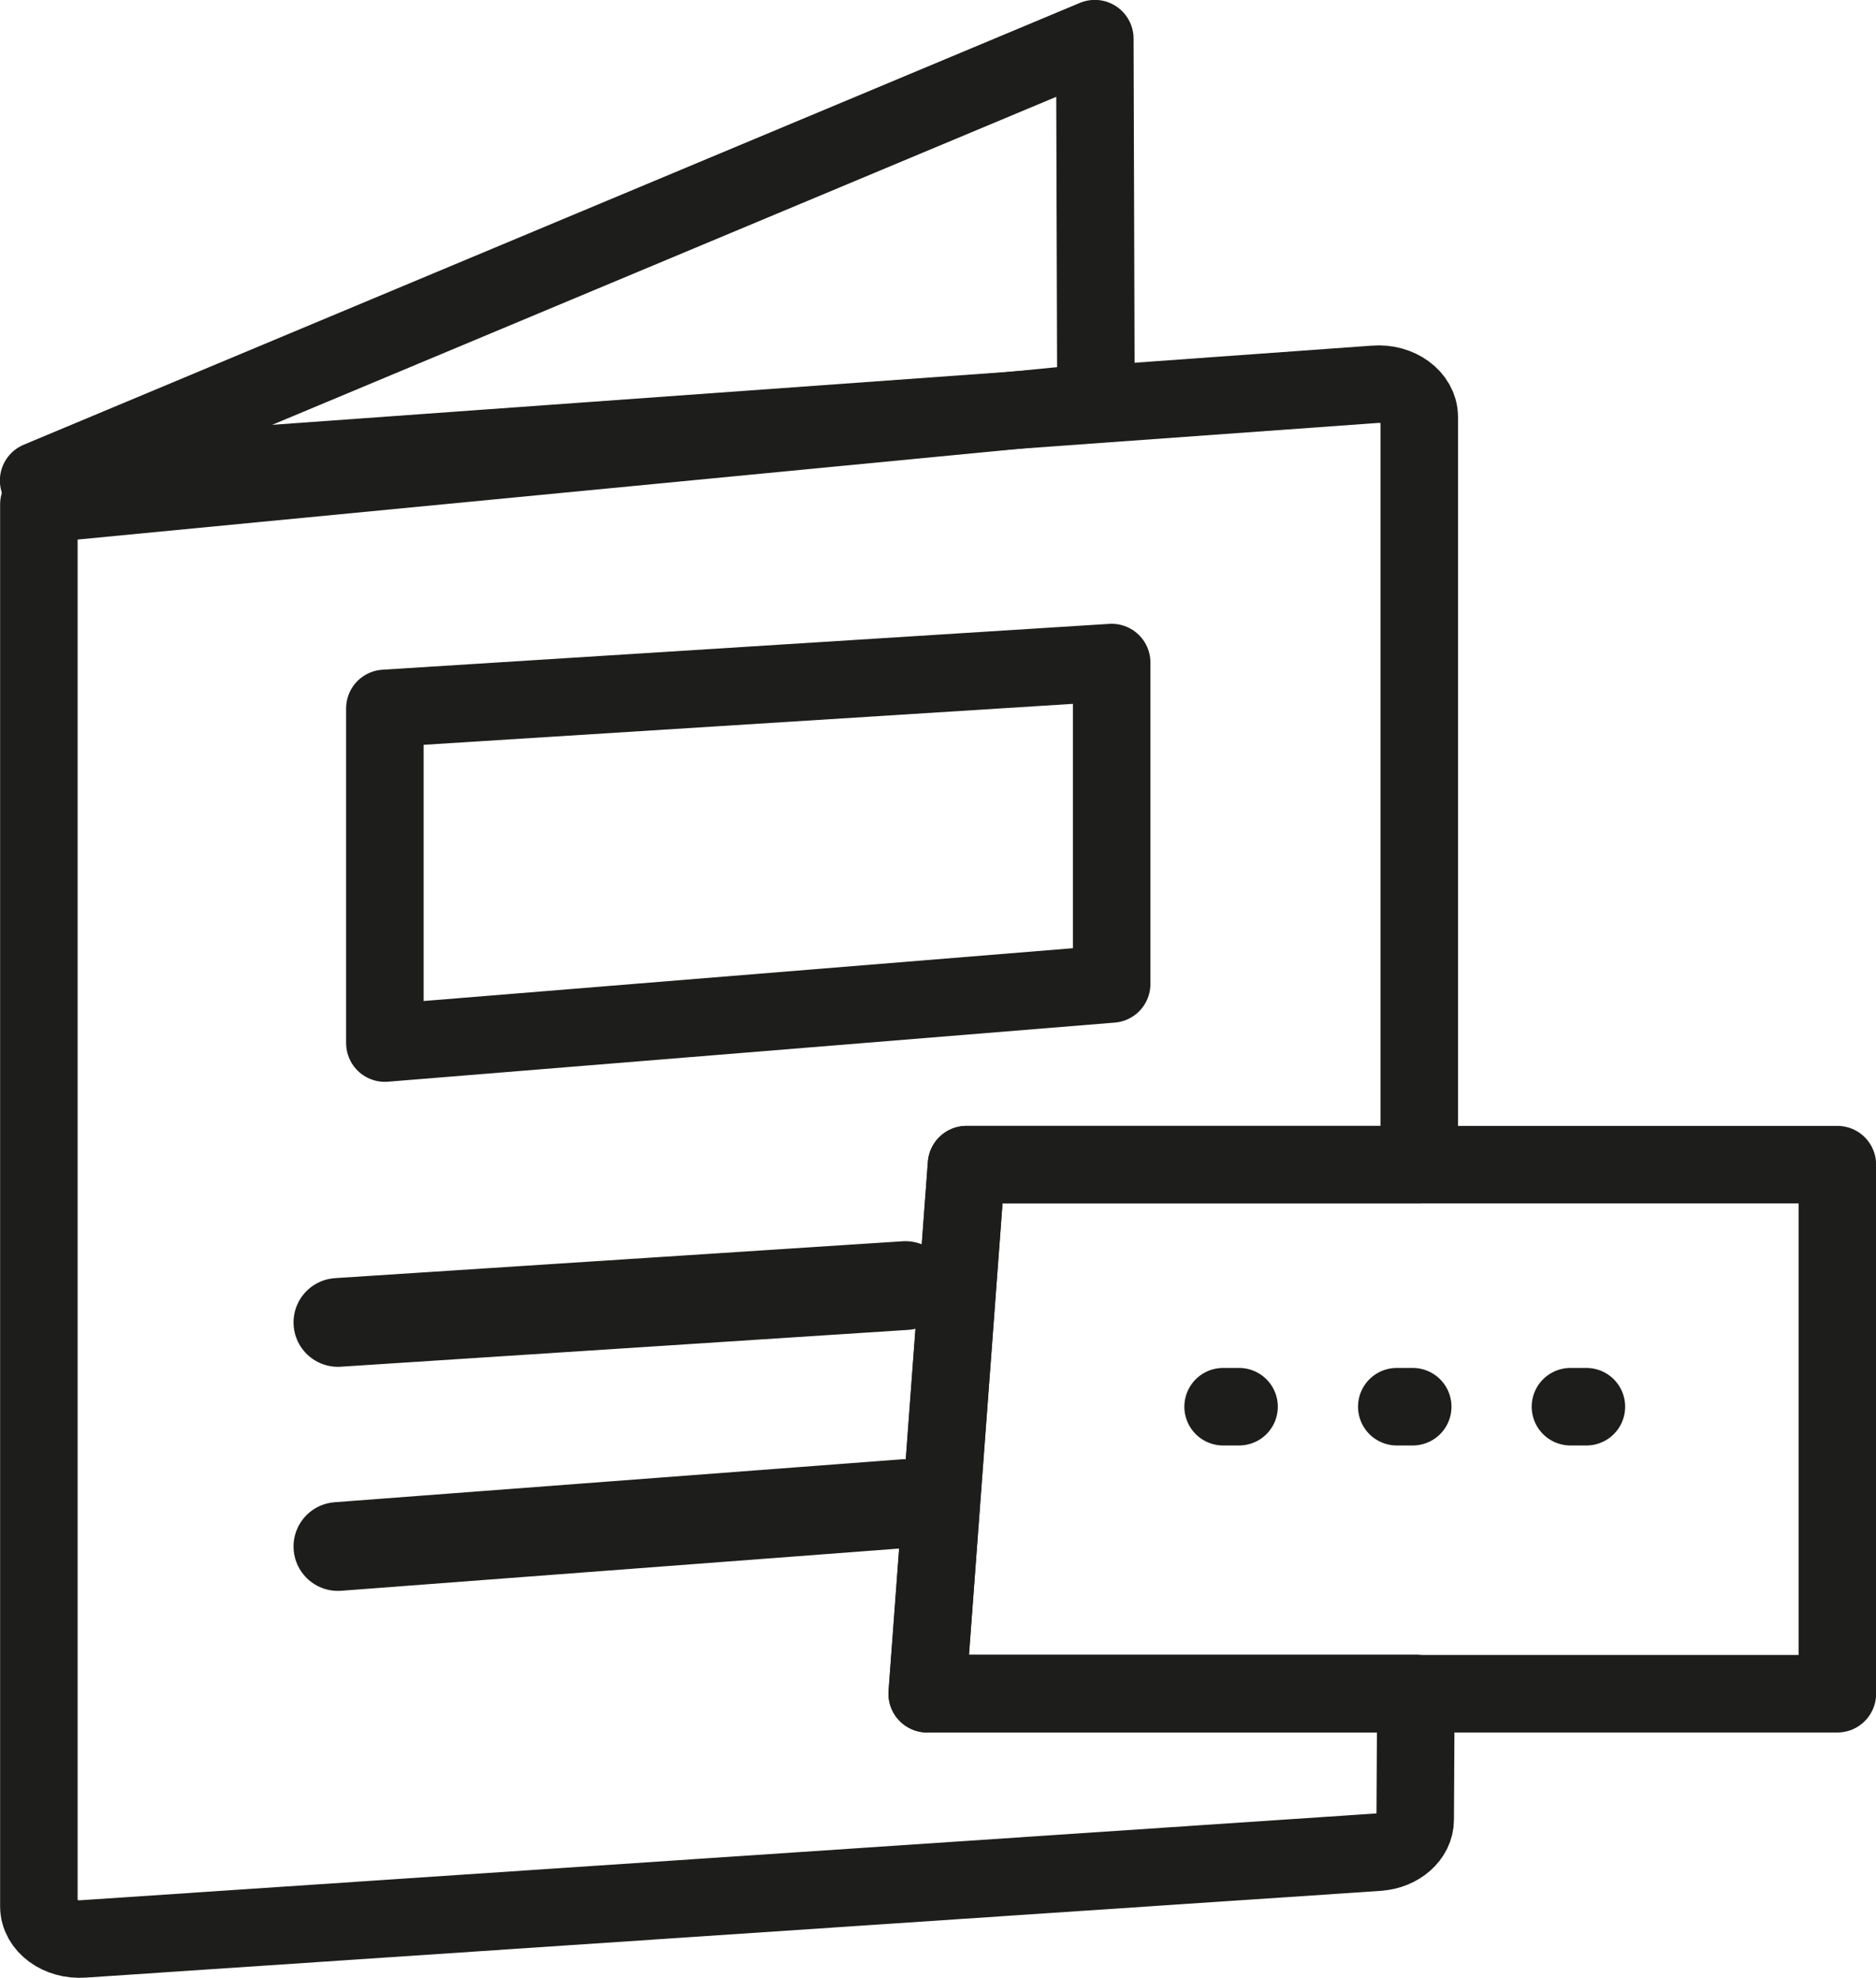 <?xml version="1.0" encoding="UTF-8"?><svg id="Ebene_2" xmlns="http://www.w3.org/2000/svg" viewBox="0 0 83.5 88.01"><defs><style>.cls-1{fill:none;}.cls-1,.cls-2,.cls-3{stroke:#1d1d1b;stroke-linecap:round;stroke-linejoin:round;}.cls-1,.cls-3{stroke-width:3.45px;}.cls-2{stroke-width:3.95px;}.cls-2,.cls-3{fill:#fff;}</style></defs><g id="Ebene_3"><polygon class="cls-1" points="17.13 31.52 49.48 29.48 49.48 43.78 17.13 46.41 17.13 31.52"/><line class="cls-2" x1="15.04" y1="58.84" x2="40.3" y2="57.2"/><line class="cls-2" x1="15.04" y1="68.81" x2="40.29" y2="66.9"/><line class="cls-3" x1="54.44" y1="62.59" x2="55.15" y2="62.59"/><line class="cls-3" x1="62.17" y1="62.59" x2="62.88" y2="62.59"/><line class="cls-3" x1="69.9" y1="62.59" x2="70.61" y2="62.59"/><polygon class="cls-1" points="43.02 51.82 81.78 51.82 81.78 75.36 41.27 75.36 43.02 51.82"/><g><polygon class="cls-1" points="48.73 1.72 1.72 21.38 45.21 18.25 48.78 17.9 48.73 1.72"/><path class="cls-1" d="M41.27,75.36l1.75-23.54h20.15v-.29s0-32.98,0-32.98c0-.86-.93-1.54-1.99-1.45l-15.96,1.15L1.73,22.44v62.38c0,.86,.92,1.53,1.98,1.45l57.64-3.86c.93-.07,1.64-.7,1.64-1.45l.03-5.61h-21.75Z"/></g></g></svg>